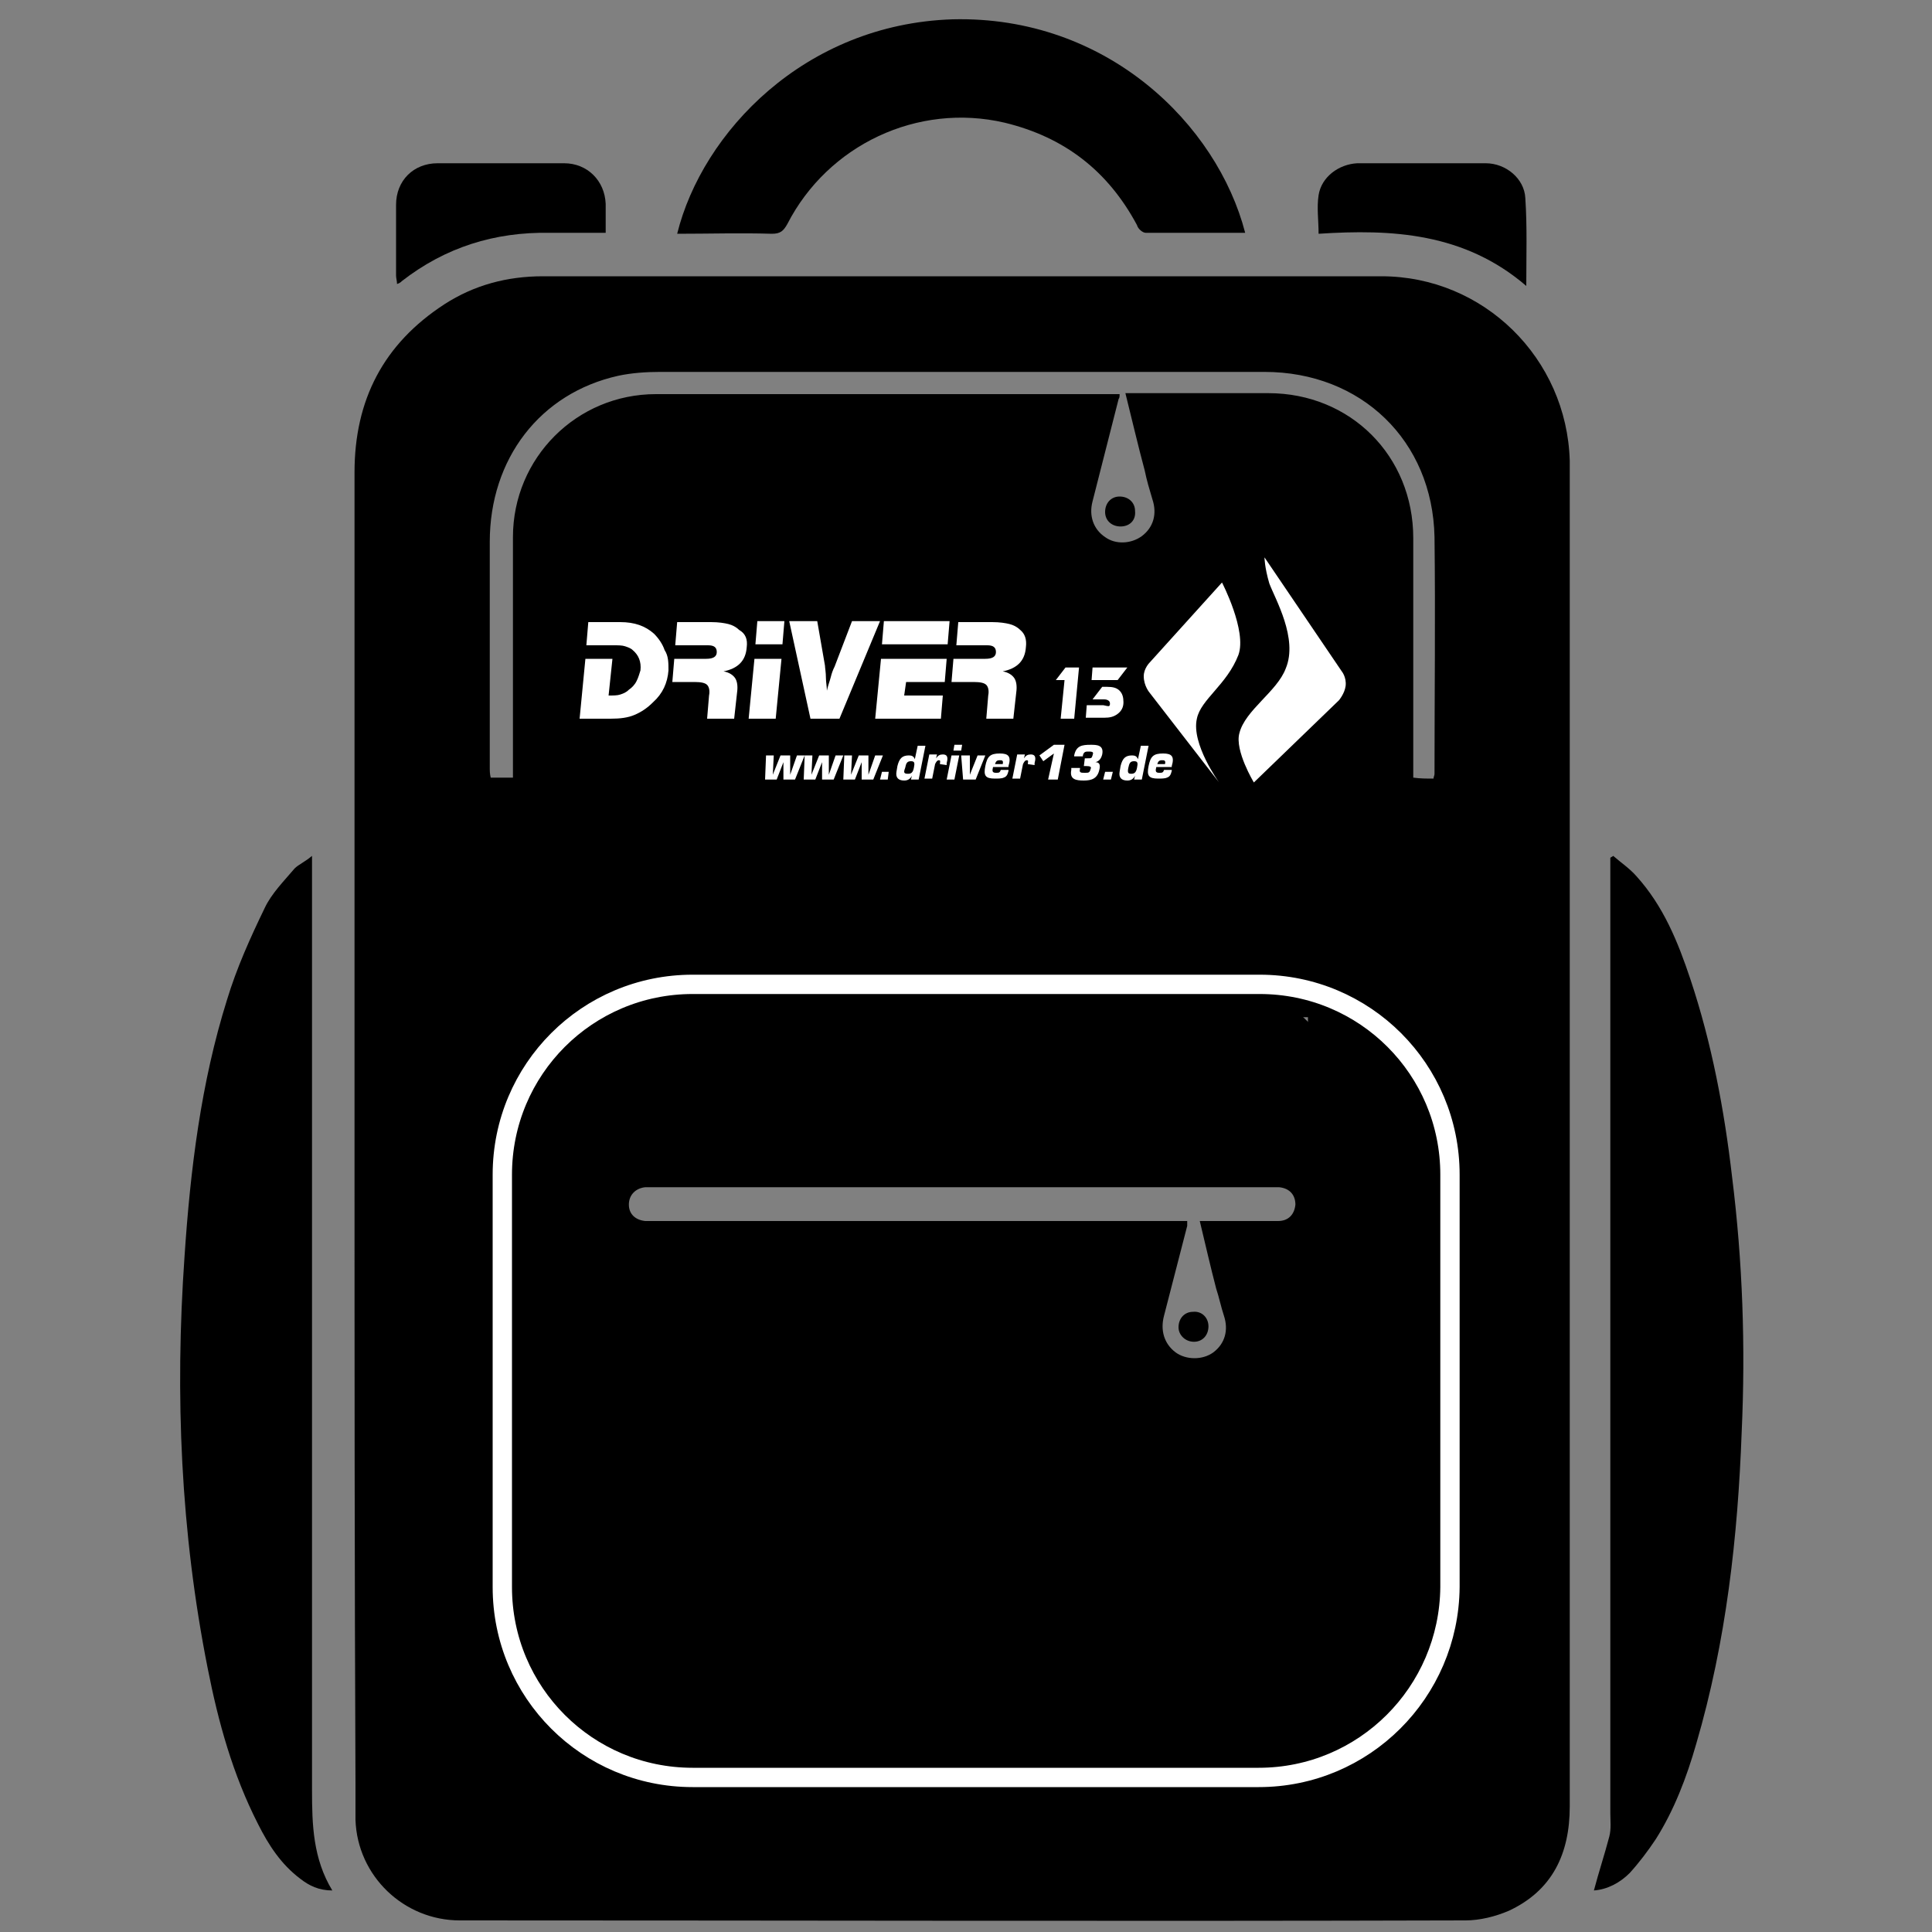 <svg xml:space="preserve" style="enable-background:new 0 0 200 200;" viewBox="0 0 200 200" y="0px" x="0px" xmlns:xlink="http://www.w3.org/1999/xlink" xmlns="http://www.w3.org/2000/svg" id="Ebene_1" version="1.1">
<rect x="0" y="0" width="200" height="200" fill="#808080" stroke="none"/>
<style type="text/css">
	.st0{fill:#FFFFFF;}
	.st1{fill:none;stroke:#FFFFFF;stroke-width:2;stroke-miterlimit:10;}
</style>
<g id="WC8FhC_00000152984795058840619580000003321773587865591686_">
	<g>
		<path d="M36.7,117.8c0-23,0-45.9,0-68.9c0-7.5,3-13.3,9.3-17.4c3.1-2,6.5-2.9,10.2-2.9c28.9,0,57.8,0,86.8,0
			c10.6,0,19.2,8.5,19.5,19.1c0,1.1,0,2.2,0,3.2c0,45.4,0,90.7,0,136.1c0,4.9-1.8,8.7-6.3,10.8c-1.4,0.6-3,1-4.5,1
			c-34.7,0.1-69.4,0-104.1,0c-5.8,0-10.6-4.6-10.8-10.4c0-1.2,0-2.5,0-3.7C36.7,162.4,36.7,140.1,36.7,117.8z M99.5,193.9
			c10.6,0,21.2,0,31.7,0c3.7,0,7.2-0.7,10.3-2.7c4.7-2.9,7.4-7,7.3-12.7c-0.1-16,0-31.9,0-47.9c0-4.1-0.7-8.1-2.1-11.9
			c-3.5-9.5-9.9-16.5-18.5-21.5c-12.9-7.6-26.7-9.5-41.2-6.4c-10.9,2.2-20.3,7.3-27.7,15.7c-6.2,7.1-9.4,15.3-9.4,24.8
			c0.1,16,0,32,0,48c0,3.6,1.3,6.6,3.7,9.1c3.8,3.9,8.5,5.5,13.9,5.5C78.3,193.9,88.9,193.9,99.5,193.9z M148.4,80.6
			c0-0.2,0.1-0.3,0.1-0.5c0-8.2,0.1-16.3,0-24.5c-0.2-10-7.6-17.1-17.6-17.1c-20.9,0-41.7,0-62.6,0c-1.4,0-2.9,0.1-4.3,0.4
			c-8.1,1.8-13.3,8.6-13.3,17.2c0,7.8,0,15.5,0,23.3c0,0.4,0,0.7,0.1,1.1c0.8,0,1.5,0,2.3,0c0-0.5,0-1,0-1.4c0-7.8,0-15.7,0-23.5
			c0-8.2,6.6-14.8,14.8-14.8c15.6,0,31.2,0,46.8,0c0.4,0,0.8,0,1.2,0c0,0.2,0,0.4-0.1,0.5c-0.9,3.5-1.8,7.1-2.7,10.6
			c-0.4,1.5,0.1,2.9,1.3,3.7c1.1,0.8,2.7,0.7,3.8-0.1c1.2-0.9,1.6-2.3,1.1-3.8c-0.3-1-0.6-2-0.8-3c-0.7-2.6-1.3-5.2-2-8
			c0.5,0,0.9,0,1.3,0c4.5,0,9,0,13.5,0c8.5,0,15,6.5,15,15c0,7.8,0,15.6,0,23.4c0,0.5,0,0.9,0,1.4C147,80.6,147.7,80.6,148.4,80.6z"></path>
		<path d="M32.3,88.6c0,0.8,0,1.3,0,1.7c0,31.7,0,63.3,0,95c0,3.6,0.1,7.1,2.1,10.4c-1.4,0-2.4-0.5-3.3-1.2c-2-1.5-3.3-3.5-4.4-5.7
			c-2.6-5.1-4.1-10.5-5.2-16.1c-2.8-14.1-3.4-28.3-2.4-42.6c0.6-9,1.7-18,4.4-26.6c1-3.3,2.4-6.4,3.9-9.5c0.7-1.5,2-2.8,3.1-4.1
			C30.9,89.5,31.6,89.2,32.3,88.6z"></path>
		<path d="M165,195.7c0.5-1.9,1.1-3.7,1.6-5.6c0.2-0.8,0.1-1.6,0.1-2.4c0-32.5,0-65,0-97.5c0-0.5,0-0.9,0-1.4
			c0.1-0.1,0.2-0.1,0.3-0.2c0.8,0.7,1.7,1.3,2.4,2.1c2.8,3.1,4.3,6.8,5.6,10.7c2.2,6.6,3.5,13.5,4.3,20.4c1.1,8.8,1.4,17.6,1,26.4
			c-0.4,10.9-1.6,21.7-4.7,32.3c-1,3.5-2.3,6.9-4.2,9.9c-0.8,1.2-1.7,2.4-2.7,3.5C167.7,194.9,166.4,195.6,165,195.7z"></path>
		<path d="M128.9,24.1c-3.5,0-6.9,0-10.3,0c-0.3,0-0.8-0.4-0.9-0.8c-3-5.6-7.5-9.1-13.7-10.6c-9-2.1-18.3,2.3-22.5,10.5
			c-0.4,0.7-0.7,1-1.6,1c-3.2-0.1-6.5,0-9.8,0C72.7,13.7,83.3,2.5,98.6,2C114.6,1.6,126,12.9,128.9,24.1z"></path>
		<path d="M62.7,24.1c-2.1,0-3.9,0-5.8,0c-5.7-0.1-10.8,1.5-15.3,5c-0.1,0.1-0.2,0.2-0.5,0.3c0-0.3-0.1-0.6-0.1-0.9
			c0-2.4,0-4.8,0-7.3s1.8-4.3,4.3-4.3c4.4,0,8.7,0,13.1,0c2.4,0,4.2,1.8,4.3,4.2C62.7,22.2,62.7,23.1,62.7,24.1z"></path>
		<path d="M158,29.6c-6.4-5.5-13.9-5.9-21.5-5.4c0-1.4-0.2-2.7,0-4c0.3-1.9,2.1-3.2,4-3.3c4.4,0,8.9,0,13.3,0c2.1,0,4,1.6,4.1,3.6
			C158.1,23.5,158,26.4,158,29.6z"></path>
		<path d="M99.5,191.7c-10.6,0-21.2,0-31.9,0c-3.1,0-6-0.6-8.7-2.3c-4.1-2.5-6.3-6-6.3-10.9c0.1-11.7,0-23.3,0-35
			c0-4.4,0-8.8,0-13.2c0.1-9.5,3.8-17.5,10.4-24.1c7.6-7.8,17-12.1,27.7-13.8c11.6-1.8,22.7-0.3,33.1,5.1
			c9.3,4.8,16.5,11.7,20.3,21.7c1.5,3.9,2.1,8,2.1,12.2c0,15.6,0,31.1,0,46.7c0,6.5-3.6,11.2-9.9,12.9c-1.7,0.4-3.4,0.7-5.1,0.7
			C120.7,191.7,110.1,191.7,99.5,191.7z M122.9,126.4c0,0.2,0,0.4,0,0.5c-0.8,3.1-1.6,6.2-2.4,9.3c-0.4,1.5,0,2.9,1.2,3.8
			c1.1,0.8,2.8,0.8,3.9,0c1.2-0.9,1.6-2.3,1.1-3.8c-0.3-0.9-0.5-1.9-0.8-2.8c-0.6-2.3-1.1-4.5-1.7-7c0.5,0,0.9,0,1.3,0
			c2.3,0,4.5,0,6.8,0c1.1,0,1.7-0.7,1.8-1.7c0-1-0.6-1.7-1.7-1.8c-0.3,0-0.6,0-1,0c-21.2,0-42.3,0-63.5,0c-0.4,0-0.7,0-1.1,0
			c-1,0.1-1.7,0.8-1.7,1.8s0.7,1.6,1.7,1.7c0.3,0,0.6,0,1,0c18,0,36,0,53.9,0C122.1,126.4,122.5,126.4,122.9,126.4z M99.5,173.2
			c0.6-0.3,1.1-0.5,1.5-0.9c2.9-2.8,5.7-5.7,8.6-8.6c1-1,1-2.1,0-3.1c-2.8-2.9-5.7-5.7-8.6-8.6c-1-1-2.1-1-3,0
			c-2.9,2.9-5.8,5.7-8.6,8.6c-1,1-1,2,0,3c2.9,2.9,5.7,5.8,8.7,8.6C98.4,172.7,99,172.9,99.5,173.2z"></path>
		<path d="M116,54.5c-0.9,0-1.6-0.6-1.6-1.5s0.6-1.6,1.5-1.6s1.6,0.6,1.6,1.5C117.6,53.9,116.9,54.5,116,54.5z"></path>
		<path d="M125.1,137.3c0,0.9-0.6,1.6-1.5,1.6s-1.6-0.7-1.6-1.5c0-0.9,0.6-1.6,1.5-1.6C124.4,135.7,125.1,136.4,125.1,137.3z"></path>
		<g>
			<path d="M135.4,105.3v71.3H64.2v-71.3H135.4 M152.9,87.7H46.6v106.4h106.3V87.7L152.9,87.7z"></path>
		</g>
		<rect height="38.8" width="52.2" y="143.2" x="74.1"></rect>
	</g>
</g>
<g>
	<g>
		<g>
			<path d="M69.2,69.4c-0.1,1.3-0.6,2.4-1.6,3.3c-0.6,0.6-1.2,1-1.9,1.3c-0.7,0.3-1.5,0.4-2.5,0.4H60
				l0.6-6.2h2.8L63,72c0.5,0,0.9,0,1.2-0.1c0.3-0.1,0.6-0.2,0.9-0.5c0.3-0.2,0.6-0.5,0.8-0.9c0.2-0.4,0.3-0.8,0.4-1.1
				c0.1-0.9-0.2-1.6-0.8-2.1c-0.2-0.2-0.5-0.3-0.8-0.4s-0.7-0.1-1.2-0.1h-2.8l0.2-2.4h3.3c1.5,0,2.6,0.4,3.5,1.2
				c0.5,0.5,0.9,1.1,1.1,1.7C69.2,67.9,69.2,68.6,69.2,69.4L69.2,69.4z M77.3,67c-0.1,1.4-0.9,2.2-2.4,2.5c0.6,0.1,1,0.4,1.2,0.7
				c0.2,0.3,0.3,0.8,0.2,1.5L76,74.4h-2.8l0.2-2.4c0.1-0.5,0-0.9-0.2-1.1s-0.6-0.3-1.3-0.3h-2.3l0.2-2.4h3.3c0.7,0,1.1-0.2,1.1-0.7
				s-0.3-0.7-0.9-0.7h-3.4l0.2-2.4h3.5c0.8,0,1.4,0.1,1.8,0.2s0.8,0.3,1.1,0.6C77.2,65.6,77.4,66.2,77.3,67L77.3,67z M81,66.7h-2.8
				l0.2-2.4h2.8L81,66.7L81,66.7z M80.3,74.4h-2.8l0.6-6.2h2.8L80.3,74.4L80.3,74.4z M86.9,74.4h-3l-2.2-10.1h2.9l0.8,4.6
				c0,0.2,0.1,0.7,0.1,1.3c0,0.4,0.1,0.9,0.1,1.3c0.1-0.5,0.3-1,0.4-1.4s0.2-0.7,0.4-1.1l1.8-4.7h2.9L86.9,74.4L86.9,74.4z
				 M98.1,66.7h-6.8l0.2-2.4h6.8L98.1,66.7L98.1,66.7z M97.8,70.6h-4L93.6,72h4l-0.2,2.4h-6.8l0.6-6.2H98L97.8,70.6L97.8,70.6z
				 M106.2,67c-0.1,1.4-0.9,2.2-2.4,2.5c0.6,0.1,1,0.4,1.2,0.7c0.2,0.3,0.3,0.8,0.2,1.5l-0.3,2.7h-2.8l0.2-2.4
				c0.1-0.5,0-0.9-0.2-1.1s-0.6-0.3-1.3-0.3h-2.3l0.2-2.4h3.3c0.7,0,1.1-0.2,1.1-0.7s-0.3-0.7-0.9-0.7H99l0.2-2.4h3.5
				c0.8,0,1.4,0.1,1.8,0.2s0.8,0.3,1.1,0.6C106.1,65.6,106.3,66.2,106.2,67L106.2,67z M111.2,74.4h-1.4l0.4-4h-0.9l1-1.3h1.4
				L111.2,74.4L111.2,74.4z M115.7,70.4H113l0.1-1.3h3.6L115.7,70.4L115.7,70.4z M114.8,73.1c0.1-0.1,0.1-0.1,0.1-0.3
				c0-0.2-0.2-0.4-0.6-0.4h-1.2l1-1.3h0.5c0.6,0,1,0.1,1.3,0.4s0.4,0.7,0.4,1.2s-0.2,0.9-0.6,1.2c-0.4,0.3-0.8,0.4-1.4,0.4h-1.9
				l0.1-1.3h1.7C114.6,73.1,114.7,73.1,114.8,73.1L114.8,73.1z" class="st0" id="SVGID_1_"></path>
		</g>
	</g>
	<g>
		<path d="M82.3,80.7h-1.2v-1.8l0,0l-0.7,1.8h-1.2l0.1-2.5h0.8l-0.1,2l0,0l0.8-2h1v2l0,0l0.7-2h0.8L82.3,80.7z" class="st0"></path>
		<path d="M86.3,80.7h-1.2v-1.8l0,0l-0.7,1.8h-1.2l0.1-2.5h0.8l-0.1,2l0,0l0.8-2h1v2l0,0l0.7-2h0.8L86.3,80.7z" class="st0"></path>
		<path d="M90.4,80.7h-1.2v-1.8l0,0l-0.7,1.8h-1.2l0.1-2.5h0.8l-0.1,2l0,0l0.8-2h1v2l0,0l0.7-2h0.8L90.4,80.7z" class="st0"></path>
		<path d="M91.9,80.7h-0.8l0.2-0.8H92L91.9,80.7z" class="st0"></path>
		<path d="M95.1,80.7h-0.8l0.1-0.4l0,0c-0.2,0.4-0.5,0.5-0.8,0.5c-0.6,0-0.9-0.3-0.8-0.9l0.1-0.6
			c0.2-0.8,0.5-1.1,1.2-1.1c0.3,0,0.5,0.1,0.6,0.4l0,0l0.3-1.4h0.8L95.1,80.7z M94,80.1c0.3,0,0.5-0.1,0.6-0.6s0.1-0.7-0.3-0.7
			s-0.5,0.2-0.6,0.7C93.5,80,93.6,80.1,94,80.1z" class="st0"></path>
		<path d="M97.3,79.1c0-0.2,0.1-0.4-0.1-0.4s-0.3,0.2-0.4,0.4l-0.3,1.5h-0.8l0.5-2.5H97l-0.1,0.4l0,0
			c0.2-0.3,0.4-0.4,0.7-0.4c0.6,0,0.5,0.5,0.4,0.9v0.2L97.3,79.1L97.3,79.1z" class="st0"></path>
		<path d="M98.8,80.7H98l0.5-2.5h0.8L98.8,80.7z M99.5,77.7h-0.8l0.1-0.6h0.8L99.5,77.7z" class="st0"></path>
		<path d="M101,80.7h-1.3l-0.2-2.5h0.9v2l0,0l0.8-2h0.8L101,80.7z" class="st0"></path>
		<path d="M104.4,79.8c-0.1,0.4-0.2,0.6-0.5,0.7c-0.2,0.1-0.6,0.1-0.9,0.1c-1,0-1.2-0.3-1-1.3s0.5-1.3,1.5-1.3
			c0.9,0,1.2,0.3,0.9,1.3v0.1h-1.6c-0.1,0.4-0.1,0.6,0.3,0.6c0.3,0,0.4,0,0.5-0.3h0.8V79.8z M103.8,79.1c0.1-0.4-0.1-0.4-0.3-0.4
			c-0.3,0-0.4,0.1-0.5,0.4H103.8z" class="st0"></path>
		<path d="M106.4,79.1c0-0.2,0.1-0.4-0.1-0.4s-0.3,0.2-0.4,0.4l-0.3,1.5h-0.8l0.5-2.5h0.8l-0.1,0.4l0,0
			c0.2-0.3,0.4-0.4,0.7-0.4c0.6,0,0.5,0.5,0.4,0.9v0.2L106.4,79.1L106.4,79.1z" class="st0"></path>
		<path d="M109.5,80.7h-1l0.6-2.7l-1.1,0.8l-0.4-0.6l1.5-1.1h1.1L109.5,80.7z" class="st0"></path>
		<path d="M112.3,78.5h0.2c0.5,0,0.5,0,0.6-0.3s0.1-0.4-0.4-0.4c-0.3,0-0.5,0-0.6,0.4v0.1h-0.9v-0.1
			c0.2-1,0.8-1.1,1.7-1.1c0.6,0,1.4,0,1.2,1c-0.1,0.4-0.3,0.7-0.7,0.8l0,0c0.5,0,0.5,0.4,0.4,0.8c-0.2,0.9-0.8,1.1-1.6,1.1
			c-0.8,0-1.5-0.1-1.3-1.1v-0.2h0.9v0.1c-0.1,0.4,0.1,0.4,0.5,0.4s0.5,0,0.6-0.4c0.1-0.2,0-0.3-0.5-0.3h-0.2L112.3,78.5z" class="st0"></path>
		<path d="M115,80.7h-0.8l0.2-0.8h0.8L115,80.7z" class="st0"></path>
		<path d="M118.2,80.7h-0.8l0.1-0.4l0,0c-0.2,0.4-0.5,0.5-0.8,0.5c-0.6,0-0.9-0.3-0.8-0.9l0.1-0.6
			c0.2-0.8,0.5-1.1,1.2-1.1c0.3,0,0.5,0.1,0.6,0.4l0,0l0.3-1.4h0.8L118.2,80.7z M117.1,80.1c0.3,0,0.5-0.1,0.6-0.6s0.1-0.7-0.3-0.7
			s-0.5,0.2-0.6,0.7S116.8,80.1,117.1,80.1z" class="st0"></path>
		<path d="M121.3,79.8c-0.1,0.4-0.2,0.6-0.5,0.7c-0.2,0.1-0.6,0.1-0.9,0.1c-1,0-1.2-0.3-1-1.3s0.5-1.3,1.5-1.3
			c0.9,0,1.2,0.3,0.9,1.3v0.1h-1.6c-0.1,0.4-0.1,0.6,0.3,0.6c0.3,0,0.4,0,0.5-0.3h0.8V79.8z M120.6,79.1c0.1-0.4-0.1-0.4-0.3-0.4
			c-0.3,0-0.4,0.1-0.5,0.4H120.6z" class="st0"></path>
	</g>
	<path d="M126.5,60.3l-7.5,8.3c0,0-0.6,0.6-0.6,1.4c0,1,0.6,1.7,0.6,1.7l7.2,9.3c0,0-2.9-4-2.3-6.6
		c0.4-2,3.1-3.5,4.3-6.6C129.1,65.3,126.5,60.3,126.5,60.3z" class="st0"></path>
	<path d="M118.4,70" class="st0"></path>
	<path d="M130.9,57.7l8,11.8c0,0,0.5,0.6,0.4,1.5c-0.1,0.8-0.7,1.5-0.7,1.5l-8.8,8.5c0,0-2-3.3-1.5-5.1
		c0.6-2.4,3.9-4.3,4.8-6.7c1.3-3.1-1.1-7.2-1.7-8.8C130.9,58.7,130.9,57.7,130.9,57.7z" class="st0"></path>
</g>
<path d="M130.3,184H71.7c-10.9,0-19.7-8.8-19.7-19.7v-42.7c0-10.9,8.8-19.7,19.7-19.7h58.7c10.9,0,19.7,8.8,19.7,19.7
	v42.7C150,175.2,141.2,184,130.3,184z" class="st1"></path>
</svg>
